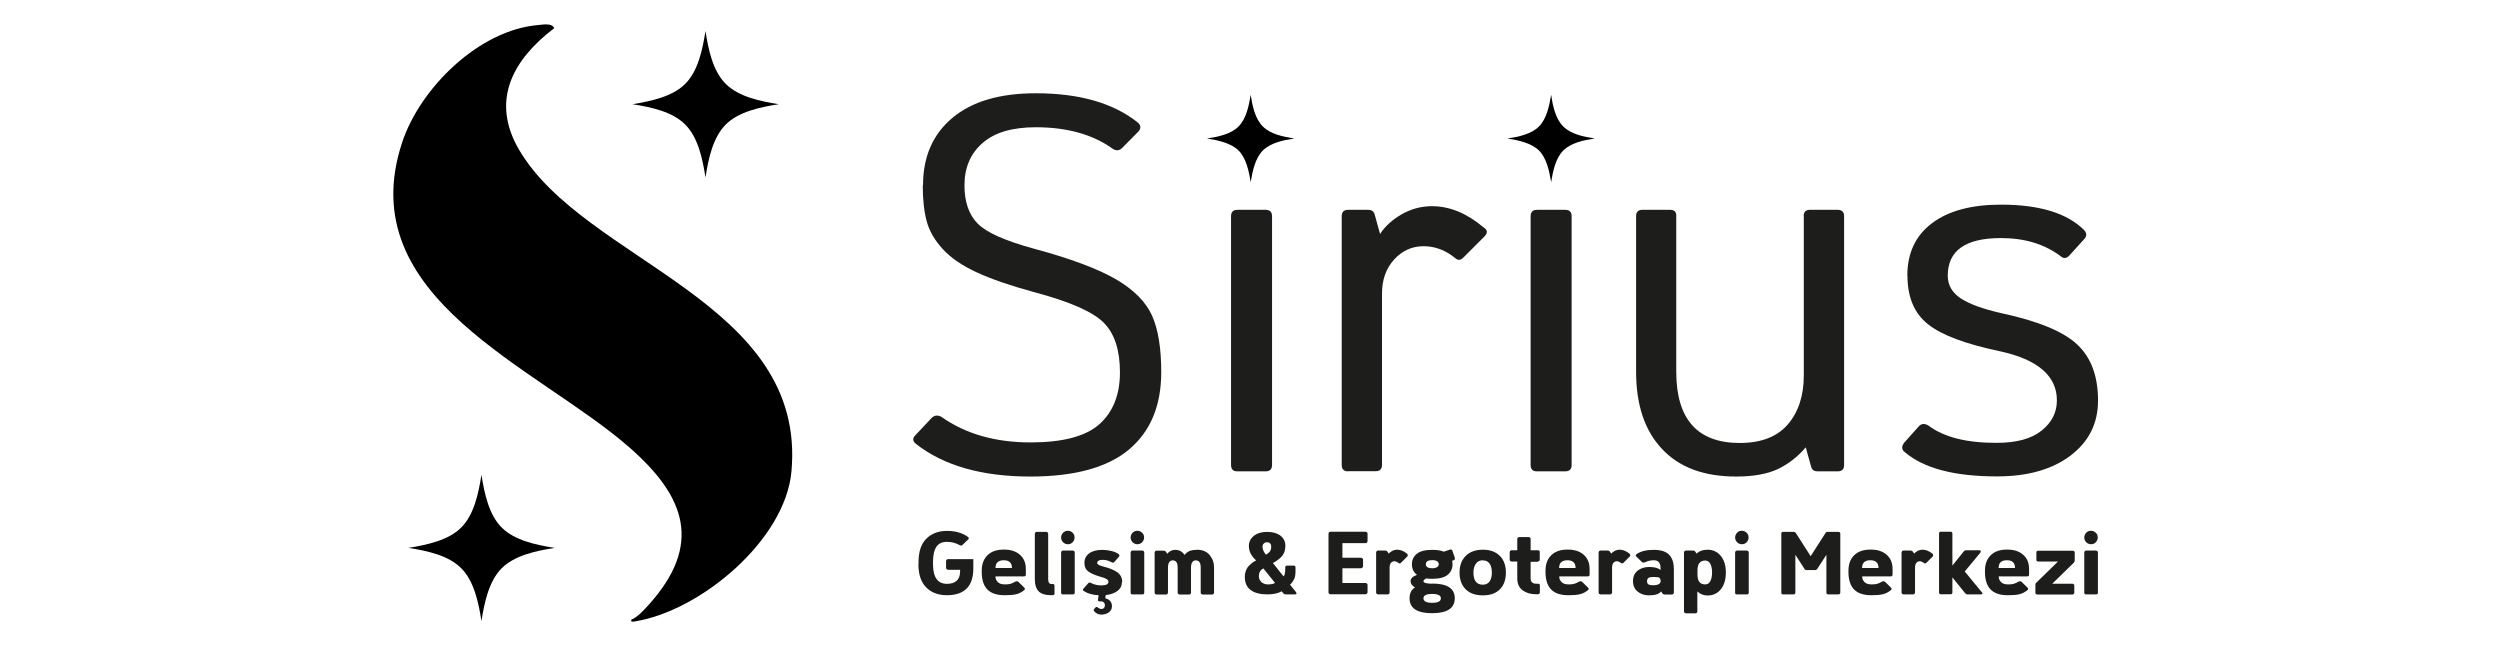 <svg xmlns="http://www.w3.org/2000/svg" id="katman_1" viewBox="0 0 178 46"><defs><style>      .st0 {        fill: #1d1d1b;      }    </style></defs><path d="M39.47,2c-2.93,2.22-4.57,5.13-2.52,8.65,4.68,8.01,20.52,10.78,19.4,22.93-.45,4.9-6.49,9.91-11.12,10.66-.12.02-.32.08-.29-.11.46-.19.91-.7,1.25-1.07,3.85-4.28,2.63-7.69-1.35-11.18-6.55-5.76-19.87-10.64-16.21-21.73,1.28-3.89,5.5-8.04,9.72-8.37.34-.03.95-.15,1.11.22Z"></path><g><path class="st0" d="M65.72,13.19c0-2.02.69-3.62,2.08-4.79,1.39-1.17,3.37-1.76,5.95-1.76,3.11,0,5.53.7,7.27,2.09.22.2.23.41.04.63l-1.17,1.18c-.2.2-.43.21-.68.04-1.42-1.01-3.24-1.52-5.46-1.52-1.67,0-2.93.37-3.79,1.12-.86.75-1.29,1.75-1.29,3.01,0,1.18.31,2.09.94,2.73.63.64,1.97,1.23,4.02,1.79,2.6.7,4.54,1.43,5.82,2.17,1.28.75,2.13,1.61,2.57,2.58.44.97.66,2.32.66,4.04,0,2.38-.76,4.21-2.29,5.5-1.52,1.28-3.87,1.93-7.02,1.93-3.47,0-6.19-.78-8.16-2.33-.25-.2-.25-.41,0-.65l1.15-1.22c.2-.17.43-.19.68-.04,1.72,1.21,3.83,1.81,6.33,1.81,2.3,0,3.93-.43,4.91-1.3.97-.87,1.46-2.1,1.46-3.69s-.39-2.77-1.16-3.54c-.77-.77-2.42-1.5-4.95-2.17-1.69-.46-3.05-.93-4.09-1.41-1.04-.48-1.84-1.03-2.41-1.65-.57-.62-.95-1.27-1.14-1.95-.19-.68-.29-1.55-.29-2.58Z"></path><path class="st0" d="M88.08,33.56c-.28,0-.43-.15-.43-.46V15.4c0-.31.15-.46.46-.46h2c.31,0,.46.15.46.46v17.7c0,.31-.15.46-.46.46h-2.04Z"></path><path class="st0" d="M95.99,33.56c-.31,0-.46-.15-.46-.46V15.4c0-.31.15-.46.46-.46h1.44c.22,0,.37.1.44.31l.39,1.41c.36-.56.88-1.02,1.55-1.41.68-.38,1.39-.57,2.15-.57,1.26,0,2.49.51,3.68,1.52.28.17.3.39.04.65l-1.48,1.48c-.2.2-.38.22-.56.07-.7-.58-1.46-.87-2.28-.87s-1.51.31-2.09.94c-.58.63-.87,1.44-.87,2.42v12.2c0,.31-.15.46-.46.46h-1.96Z"></path><path class="st0" d="M109.41,33.56c-.28,0-.43-.15-.43-.46V15.4c0-.31.15-.46.46-.46h2c.31,0,.46.15.46.46v17.7c0,.31-.15.46-.46.46h-2.04Z"></path><path class="st0" d="M128.42,15.4c0-.31.15-.46.44-.46h1.98c.31,0,.46.15.46.46v17.7c0,.31-.15.46-.46.46h-1.44c-.22,0-.37-.1-.44-.3l-.39-1.41c-.58.68-1.24,1.19-1.99,1.55-.75.35-1.74.53-2.97.53-2.3,0-4.06-.66-5.28-1.97-1.23-1.31-1.84-3.14-1.84-5.49v-11.07c0-.31.15-.46.44-.46h1.98c.31,0,.46.15.44.46v11.07c0,3.38,1.51,5.07,4.52,5.07,1.52,0,2.66-.44,3.42-1.32.76-.88,1.14-2.05,1.14-3.49v-11.33Z"></path><path class="st0" d="M135.8,19.64c0-1.62.59-2.87,1.76-3.75,1.17-.88,2.81-1.32,4.91-1.32,2.73,0,4.7.6,5.92,1.81.2.22.2.44,0,.65l-1.07,1.18c-.2.2-.4.21-.59.04-1.14-.86-2.55-1.3-4.26-1.3-2.53,0-3.79.89-3.79,2.68,0,.68.32,1.22.95,1.63.64.41,1.59.75,2.88,1.04,2.6.56,4.4,1.3,5.39,2.23.99.93,1.48,2.26,1.48,3.99,0,1.62-.65,2.92-1.95,3.91-1.3.99-3.05,1.49-5.25,1.49-3.04,0-5.23-.58-6.57-1.74-.22-.17-.23-.39-.04-.65l1.07-1.2c.17-.17.39-.19.65-.04,1.11.84,2.74,1.25,4.89,1.24,1.39,0,2.46-.29,3.18-.87.73-.58,1.09-1.3,1.09-2.15,0-1.74-1.35-2.91-4.05-3.5-2.43-.51-4.14-1.14-5.12-1.92-.98-.77-1.47-1.93-1.47-3.47Z"></path></g><g><path class="st0" d="M65.4,40.17v-.15c0-.73.18-1.29.55-1.66.37-.37.86-.56,1.48-.56.59,0,1.09.14,1.49.43.08.06.08.12,0,.19l-.38.37c-.06.06-.12.07-.2.03-.28-.16-.59-.24-.92-.24s-.58.11-.74.34c-.16.23-.25.59-.25,1.09v.15c0,.94.33,1.41.99,1.41.62,0,.94-.3.94-.9v-.1h-.87s-.06-.02-.09-.05c-.03-.03-.04-.06-.04-.09v-.49s.01-.06.04-.09c.03-.03.06-.04.09-.04h1.81v.67c0,1.26-.63,1.9-1.88,1.9-.61,0-1.1-.18-1.47-.55-.37-.37-.56-.92-.56-1.66Z"></path><path class="st0" d="M72.3,41.41c.08-.04.15-.03.21.02l.41.4c.07.07.07.14,0,.19-.17.14-.36.24-.57.29s-.48.07-.82.07c-.54,0-.95-.13-1.22-.4-.27-.27-.41-.69-.41-1.26v-.09c0-.47.14-.83.41-1.1.28-.27.66-.4,1.16-.4s.86.12,1.14.36c.28.24.43.58.43,1.02v.4c0,.09-.05.13-.14.13h-2.02v.04c0,.13.05.24.16.36.1.11.27.17.5.17.17,0,.3-.01.4-.04.1-.03.23-.08.37-.17ZM70.88,40.44h1.17c0-.36-.19-.55-.58-.55s-.59.18-.59.55Z"></path><path class="st0" d="M75.09,42.25s-.01.06-.04.09c-.03.03-.06.04-.1.04h-.06c-.44,0-.75-.09-.93-.27-.18-.18-.28-.47-.28-.88v-3.23s.01-.06.04-.09c.03-.03.06-.04.09-.04h.69s.06.01.09.04.04.06.04.09v3.23c0,.24.08.36.25.35h.06c.09,0,.14.04.14.13v.53Z"></path><path class="st0" d="M75.67,42.32c-.08,0-.12-.04-.12-.13v-2.86s.01-.06.04-.09c.03-.03.06-.04.09-.04h.71s.06.01.09.04.04.06.04.09v2.86c0,.09-.04.13-.13.13h-.72ZM76.37,38.61c-.1.1-.21.14-.34.14s-.24-.05-.34-.14c-.09-.1-.14-.21-.14-.34s.05-.24.14-.34c.09-.09.21-.14.34-.14s.24.05.34.14c.1.09.14.21.14.34s-.05.24-.14.34Z"></path><path class="st0" d="M79.88,41.44c0,.26-.1.47-.31.63-.21.16-.49.26-.84.3l-.04.22c.32.09.48.28.48.57,0,.19-.07.33-.22.44-.15.1-.32.16-.53.16-.19,0-.35-.07-.49-.21-.08-.08-.08-.15,0-.22l.06-.07c.06-.06.12-.06.18,0,.08.06.17.1.25.1.07,0,.13-.02.18-.07.04-.05.07-.11.07-.18,0-.09-.02-.16-.07-.21-.05-.05-.11-.08-.18-.08h-.13c-.09,0-.13-.05-.11-.15l.04-.29c-.43-.02-.78-.12-1.06-.3-.07-.05-.07-.11,0-.19l.33-.37c.04-.05.1-.06.17-.02.23.12.48.18.76.18.34,0,.5-.09.5-.26,0-.14-.17-.25-.52-.34-.42-.12-.72-.25-.91-.39-.19-.14-.28-.34-.28-.61,0-.28.11-.51.34-.68.23-.17.54-.25.94-.25.21,0,.42.03.64.08.22.05.39.13.52.23.07.06.07.12.01.19l-.32.36c-.05.06-.11.07-.18.03-.21-.12-.42-.18-.64-.18-.27,0-.4.08-.4.23,0,.1.16.18.48.26.41.1.73.24.96.4.23.17.34.4.34.7Z"></path><path class="st0" d="M80.62,42.32c-.08,0-.12-.04-.12-.13v-2.86s.01-.06.04-.09c.03-.03.06-.04.09-.04h.71s.06.01.09.04.04.06.04.09v2.86c0,.09-.04.13-.13.13h-.72ZM81.32,38.61c-.1.1-.21.14-.34.14s-.24-.05-.34-.14c-.09-.1-.14-.21-.14-.34s.05-.24.14-.34c.09-.09.21-.14.34-.14s.24.05.34.14c.1.09.14.21.14.34s-.05.24-.14.34Z"></path><path class="st0" d="M85.2,39.14c.4,0,.71.12.92.37.21.25.32.55.32.9v1.79s-.01.07-.04.09c-.03.03-.06.04-.09.04h-.69s-.06-.01-.09-.04c-.03-.03-.04-.06-.04-.09v-1.8c0-.34-.12-.5-.35-.5-.11,0-.19.04-.25.13-.06.09-.09.21-.09.37v1.8s-.01.07-.04.09c-.03.03-.06.04-.09.04h-.69s-.06-.01-.09-.04c-.03-.03-.04-.06-.04-.09v-1.8c0-.34-.12-.5-.35-.5-.11,0-.19.04-.25.13-.06.09-.09.21-.09.37v1.8s-.01.06-.04.09-.06.04-.09.04h-.69s-.06-.01-.09-.04-.04-.06-.04-.09v-2.86s.01-.06.04-.09c.03-.03.06-.04.09-.04h.51c.07,0,.12.02.15.06l.11.16c.15-.19.34-.28.57-.28.28,0,.5.12.66.36.11-.13.22-.22.36-.28.13-.05.31-.08.53-.08Z"></path><path class="st0" d="M91.54,42.32c-.07,0-.13-.03-.17-.08l-.11-.14c-.26.15-.61.22-1.04.22-.49,0-.88-.1-1.16-.3-.28-.2-.43-.52-.43-.94,0-.17.03-.32.08-.46.06-.14.13-.26.23-.35.1-.1.18-.17.25-.22.07-.05.15-.1.25-.15,0,0-.04-.04-.09-.08-.05-.05-.09-.09-.11-.12-.03-.03-.06-.08-.11-.15-.05-.07-.08-.13-.11-.19s-.05-.13-.07-.22c-.02-.09-.03-.18-.03-.27,0-.29.12-.53.36-.72.24-.19.56-.28.94-.28s.72.09.95.27c.23.18.35.42.35.72s-.08.54-.23.72c-.15.18-.37.35-.66.51l.76.95c.08-.09.12-.26.12-.52v-.11c0-.09.04-.14.13-.14h.47c.09,0,.13.05.13.14v.27c0,.23-.03.42-.1.56-.07.14-.16.27-.29.39l.43.53s.04.08.03.11c-.01.03-.05.05-.1.05h-.66ZM90.28,41.61c.24,0,.41-.04.5-.11l-.83-1.03c-.22.12-.32.3-.32.55,0,.17.06.3.18.42.12.11.28.17.46.17ZM90.14,39.49c.14-.08.24-.16.29-.25.05-.08.08-.19.08-.31,0-.21-.1-.32-.3-.32-.1,0-.17.03-.23.09-.06.06-.09.13-.09.23,0,.17.08.36.24.56Z"></path><path class="st0" d="M97.37,38.54s-.01.06-.04.09c-.03.03-.06.04-.09.04h-1.66v1.04h1.33s.06.01.09.04c.03.03.05.06.05.09v.48s-.02.07-.05.1c-.03.03-.06.04-.09.04h-1.33v1.05h1.66s.06.01.09.04.04.06.04.09v.52s-.01.07-.04.1c-.03.03-.06.05-.1.05h-2.51s-.06-.01-.09-.04-.04-.06-.04-.09v-4.19s.01-.06.04-.09.06-.04.09-.04h2.52s.06.01.09.04.04.06.04.09v.53Z"></path><path class="st0" d="M98.11,42.32s-.06-.01-.09-.04-.04-.06-.04-.09v-2.86s.01-.06.04-.09c.03-.03.06-.04.09-.04h.51c.07,0,.12.02.15.06l.11.16c.05-.07.13-.13.24-.19.11-.06.23-.09.37-.09.22,0,.45.09.69.28.03.02.05.06.05.1,0,.04,0,.07-.03.1l-.45.45c-.06.06-.11.06-.16.02-.11-.08-.22-.13-.31-.13-.1,0-.18.04-.25.12-.06.08-.09.19-.09.33v1.78s-.01.06-.04.09-.06.04-.09.04h-.69Z"></path><path class="st0" d="M101.98,41.55c1.07,0,1.6.35,1.6,1.05s-.54,1.06-1.61,1.06-1.61-.35-1.61-1.06c0-.35.13-.61.39-.78-.21-.11-.32-.26-.32-.44s.15-.34.46-.45c-.24-.17-.36-.43-.36-.75s.12-.57.35-.75c.23-.19.6-.28,1.1-.28.34,0,.61.04.82.13l.44-.15s.07-.02.1,0c.04.02.06.04.07.08l.17.49c.03.09,0,.16-.08.19l-.11.04c.02.06.03.15.03.25,0,.31-.12.56-.35.75-.23.19-.6.28-1.09.28-.16,0-.3,0-.41-.03-.15.06-.22.13-.22.2,0,.12.22.18.64.18ZM101.97,42.92c.42,0,.62-.11.62-.32s-.21-.31-.62-.31-.62.1-.62.31.21.32.62.32ZM101.98,39.88c-.3,0-.46.1-.46.29,0,.19.15.29.46.29.14,0,.26-.03.34-.08.08-.05.12-.12.12-.21s-.04-.16-.12-.21c-.08-.05-.19-.08-.34-.08Z"></path><path class="st0" d="M105.58,42.39c-.52,0-.93-.14-1.22-.43-.29-.29-.44-.68-.44-1.19s.15-.9.44-1.19c.29-.29.7-.44,1.22-.44s.92.15,1.21.44c.29.29.43.69.43,1.19s-.14.9-.43,1.19c-.29.29-.69.43-1.21.43ZM105.58,39.89c-.21,0-.38.08-.49.24-.12.16-.18.37-.18.63,0,.58.22.87.67.87.21,0,.37-.08.48-.23.11-.16.16-.37.16-.63s-.05-.48-.16-.64c-.11-.16-.27-.23-.48-.23Z"></path><path class="st0" d="M109.5,40h-.52v1.19c0,.13.04.22.11.28.07.06.16.09.27.09h.15c.09,0,.13.04.13.13v.49s-.01.07-.04.09-.06.04-.09.04h-.16c-.39,0-.7-.1-.95-.29-.25-.19-.37-.47-.37-.85v-1.19h-.41s-.07-.01-.09-.04c-.03-.02-.04-.06-.04-.1v-.53s.01-.07.04-.09c.03-.03.06-.04.09-.04h.41v-.81s.01-.06.04-.09c.03-.03.06-.04.09-.04h.69s.06.01.09.04c.03.03.04.06.04.09v.81h.52c.09,0,.13.04.13.13v.53c0,.09-.04.13-.13.13Z"></path><path class="st0" d="M112.44,41.41c.08-.04.15-.03.21.02l.41.4c.07.07.07.14,0,.19-.17.14-.36.24-.57.29s-.48.07-.82.07c-.54,0-.95-.13-1.22-.4-.27-.27-.41-.69-.41-1.26v-.09c0-.47.14-.83.41-1.1.28-.27.66-.4,1.16-.4s.86.12,1.14.36c.28.24.43.58.43,1.02v.4c0,.09-.05.13-.14.13h-2.02v.04c0,.13.05.24.16.36.1.11.27.17.5.17.17,0,.3-.01.4-.04.1-.03.23-.08.37-.17ZM111.01,40.44h1.17c0-.36-.19-.55-.58-.55s-.59.18-.59.55Z"></path><path class="st0" d="M113.95,42.32s-.06-.01-.09-.04c-.03-.03-.04-.06-.04-.09v-2.86s.01-.06.04-.09.06-.04.09-.04h.51c.07,0,.12.02.15.06l.11.16c.05-.07.13-.13.24-.19.11-.06.23-.09.37-.09.22,0,.45.09.69.28.03.02.05.06.05.1s0,.07-.03.1l-.45.45c-.06.06-.11.06-.16.02-.11-.08-.22-.13-.31-.13-.1,0-.18.04-.25.12-.06.08-.09.19-.09.33v1.78s-.01.06-.04.09c-.03.03-.06.04-.09.04h-.69Z"></path><path class="st0" d="M117.41,42.39c-.32,0-.59-.09-.81-.27-.22-.18-.33-.43-.33-.75s.11-.56.33-.74c.22-.17.49-.26.82-.26.38,0,.65.07.81.22v-.15c0-.36-.16-.55-.48-.55-.22,0-.43.05-.64.15-.08.03-.15.02-.2-.02l-.39-.38c-.08-.07-.07-.14.01-.19.29-.2.69-.3,1.21-.3s.9.12,1.12.37c.22.24.32.58.32,1.01v1.67s-.01.06-.04.09c-.03.03-.06.04-.1.04h-.51c-.07,0-.12-.02-.15-.06l-.11-.16c-.14.19-.43.28-.87.28ZM117.68,41.67c.37,0,.55-.1.56-.3,0-.11-.03-.18-.09-.23-.06-.04-.2-.06-.41-.06-.18,0-.31.02-.37.07s-.1.12-.1.23.03.18.09.22c.06.05.17.07.33.07Z"></path><path class="st0" d="M119.9,39.33s.01-.06.04-.09.06-.04.09-.04h.51c.07,0,.12.02.15.06l.11.16c.19-.19.45-.28.78-.28.39,0,.7.15.94.44.24.29.36.69.36,1.19s-.12.9-.36,1.19c-.24.29-.55.44-.94.44-.29,0-.53-.1-.73-.29v1.43s-.01.06-.04.09c-.03.03-.06.04-.09.04h-.69s-.06-.01-.09-.04c-.03-.03-.04-.06-.04-.09v-4.19ZM120.86,40.62v.29c0,.47.18.7.55.7.17,0,.29-.08.37-.24s.12-.37.12-.61-.04-.45-.12-.61c-.08-.16-.21-.24-.37-.24s-.3.05-.4.16c-.1.1-.15.29-.15.56Z"></path><path class="st0" d="M123.66,42.32c-.08,0-.12-.04-.12-.13v-2.86s.01-.06.04-.09.06-.04.09-.04h.71s.06.01.09.04c.03.03.04.06.04.09v2.86c0,.09-.04.13-.13.13h-.72ZM124.36,38.61c-.1.1-.21.14-.34.14s-.24-.05-.34-.14c-.09-.1-.14-.21-.14-.34s.05-.24.14-.34.21-.14.34-.14.24.05.34.14.14.21.14.34-.05.24-.14.34Z"></path><path class="st0" d="M126.96,42.32c-.09,0-.13-.04-.13-.13v-4.19c0-.09.04-.13.13-.13h.75c.07,0,.13.03.16.09l1.05,1.64,1.05-1.64c.03-.06.09-.09.16-.09h.75c.1,0,.15.04.15.13v4.19c0,.09-.05.13-.15.13h-.71c-.09,0-.13-.04-.13-.13v-2.69l-.64.99c-.04.06-.09.1-.16.1h-.61c-.07,0-.13-.03-.16-.1l-.64-.99v2.69c0,.09-.05.13-.14.13h-.71Z"></path><path class="st0" d="M134.01,41.41c.08-.04.15-.03.21.02l.41.4c.07.07.07.14,0,.19-.17.14-.36.24-.57.29s-.48.07-.82.07c-.54,0-.95-.13-1.22-.4s-.41-.69-.41-1.26v-.09c0-.47.14-.83.41-1.1.28-.27.66-.4,1.16-.4s.86.12,1.14.36c.28.24.43.58.43,1.02v.4c0,.09-.05.13-.14.13h-2.02v.04c0,.13.05.24.16.36.1.11.27.17.5.17.17,0,.3-.01.4-.04.1-.03.23-.08.37-.17ZM132.58,40.44h1.17c0-.36-.19-.55-.58-.55s-.59.18-.59.55Z"></path><path class="st0" d="M135.52,42.32s-.06-.01-.09-.04c-.03-.03-.04-.06-.04-.09v-2.86s.01-.06.04-.09.06-.04.09-.04h.51c.07,0,.12.02.15.06l.11.16c.05-.07.13-.13.24-.19.11-.06.23-.09.37-.09.22,0,.45.09.69.28.03.02.05.06.05.1s0,.07-.03.1l-.45.45c-.06.06-.11.06-.16.02-.11-.08-.22-.13-.31-.13-.1,0-.18.04-.25.12-.06.08-.09.19-.09.33v1.78s-.01.06-.04.09c-.03.03-.06.04-.09.04h-.69Z"></path><path class="st0" d="M141.11,42.16c.04.05.05.09.03.12-.01.03-.05.04-.11.04h-.95c-.07,0-.12-.03-.16-.08l-.91-1.13v1.07c0,.09-.04.13-.13.13h-.69c-.09,0-.13-.04-.13-.13v-4.19c0-.09.04-.13.13-.13h.69c.09,0,.13.04.13.13v2.28l.81-1.01c.04-.05.09-.08.16-.08h.95c.06,0,.09.02.1.05.01.03,0,.07-.03.12l-1.11,1.34,1.2,1.46Z"></path><path class="st0" d="M143.73,41.41c.08-.04.15-.03.21.02l.41.4c.07.07.07.14,0,.19-.17.14-.36.24-.57.29s-.48.07-.82.07c-.54,0-.95-.13-1.22-.4s-.41-.69-.41-1.26v-.09c0-.47.14-.83.41-1.1.28-.27.66-.4,1.16-.4s.86.12,1.14.36c.28.24.43.58.43,1.02v.4c0,.09-.05.13-.14.13h-2.02v.04c0,.13.05.24.16.36.1.11.27.17.5.17.17,0,.3-.01.4-.04.1-.03.23-.08.37-.17ZM142.3,40.44h1.17c0-.36-.19-.55-.58-.55s-.59.18-.59.55Z"></path><path class="st0" d="M145.05,42.32c-.09,0-.13-.04-.13-.13v-.55c0-.07.02-.12.07-.16l1.54-1.5h-1.41c-.09,0-.13-.04-.13-.13v-.51c0-.09.04-.13.13-.13h2.46s.08.01.1.04c.03.03.04.06.04.09v.56c0,.07-.02.12-.06.16l-1.54,1.5h1.44s.07.01.09.04c.03.03.04.06.04.09v.51s-.01.07-.04.09c-.02.03-.06.04-.1.04h-2.5Z"></path><path class="st0" d="M148.52,42.32c-.08,0-.12-.04-.12-.13v-2.86s.01-.06.04-.09.06-.04.09-.04h.71s.06.01.09.04c.03.03.04.06.04.09v2.86c0,.09-.04.13-.13.13h-.72ZM149.22,38.61c-.1.1-.21.14-.34.14s-.24-.05-.34-.14c-.09-.1-.14-.21-.14-.34s.05-.24.14-.34.21-.14.34-.14.24.05.34.14.14.21.14.34-.05.24-.14.34Z"></path></g><path d="M34.28,33.8c-.21,1.34-.53,2.85-1.44,3.76-.91.91-2.42,1.23-3.76,1.45,1.34.21,2.85.53,3.76,1.45.91.91,1.23,2.42,1.44,3.76.21-1.34.53-2.85,1.45-3.77.92-.91,2.43-1.23,3.77-1.44-1.34-.21-2.85-.53-3.77-1.44-.92-.91-1.24-2.42-1.45-3.77Z"></path><path d="M50.23,2.21c-.21,1.34-.53,2.85-1.44,3.76-.91.91-2.42,1.23-3.76,1.45,1.34.21,2.85.53,3.76,1.45.91.91,1.23,2.42,1.44,3.76.21-1.34.53-2.85,1.45-3.77.92-.91,2.43-1.23,3.77-1.44-1.34-.21-2.85-.53-3.77-1.44-.92-.91-1.24-2.42-1.45-3.77Z"></path><path d="M89.05,6.75c-.13.8-.32,1.7-.86,2.25-.54.55-1.45.74-2.25.86.8.13,1.7.32,2.25.86.54.55.73,1.45.86,2.25.13-.8.32-1.7.86-2.25.55-.55,1.45-.74,2.25-.86-.8-.12-1.71-.31-2.25-.86-.55-.55-.74-1.45-.86-2.25Z"></path><path d="M110.44,6.75c-.13.8-.32,1.7-.86,2.25-.54.55-1.45.74-2.25.86.8.13,1.7.32,2.25.86.54.55.73,1.45.86,2.25.13-.8.32-1.7.86-2.25.55-.55,1.45-.74,2.25-.86-.8-.12-1.71-.31-2.25-.86-.55-.55-.74-1.45-.86-2.25Z"></path></svg>